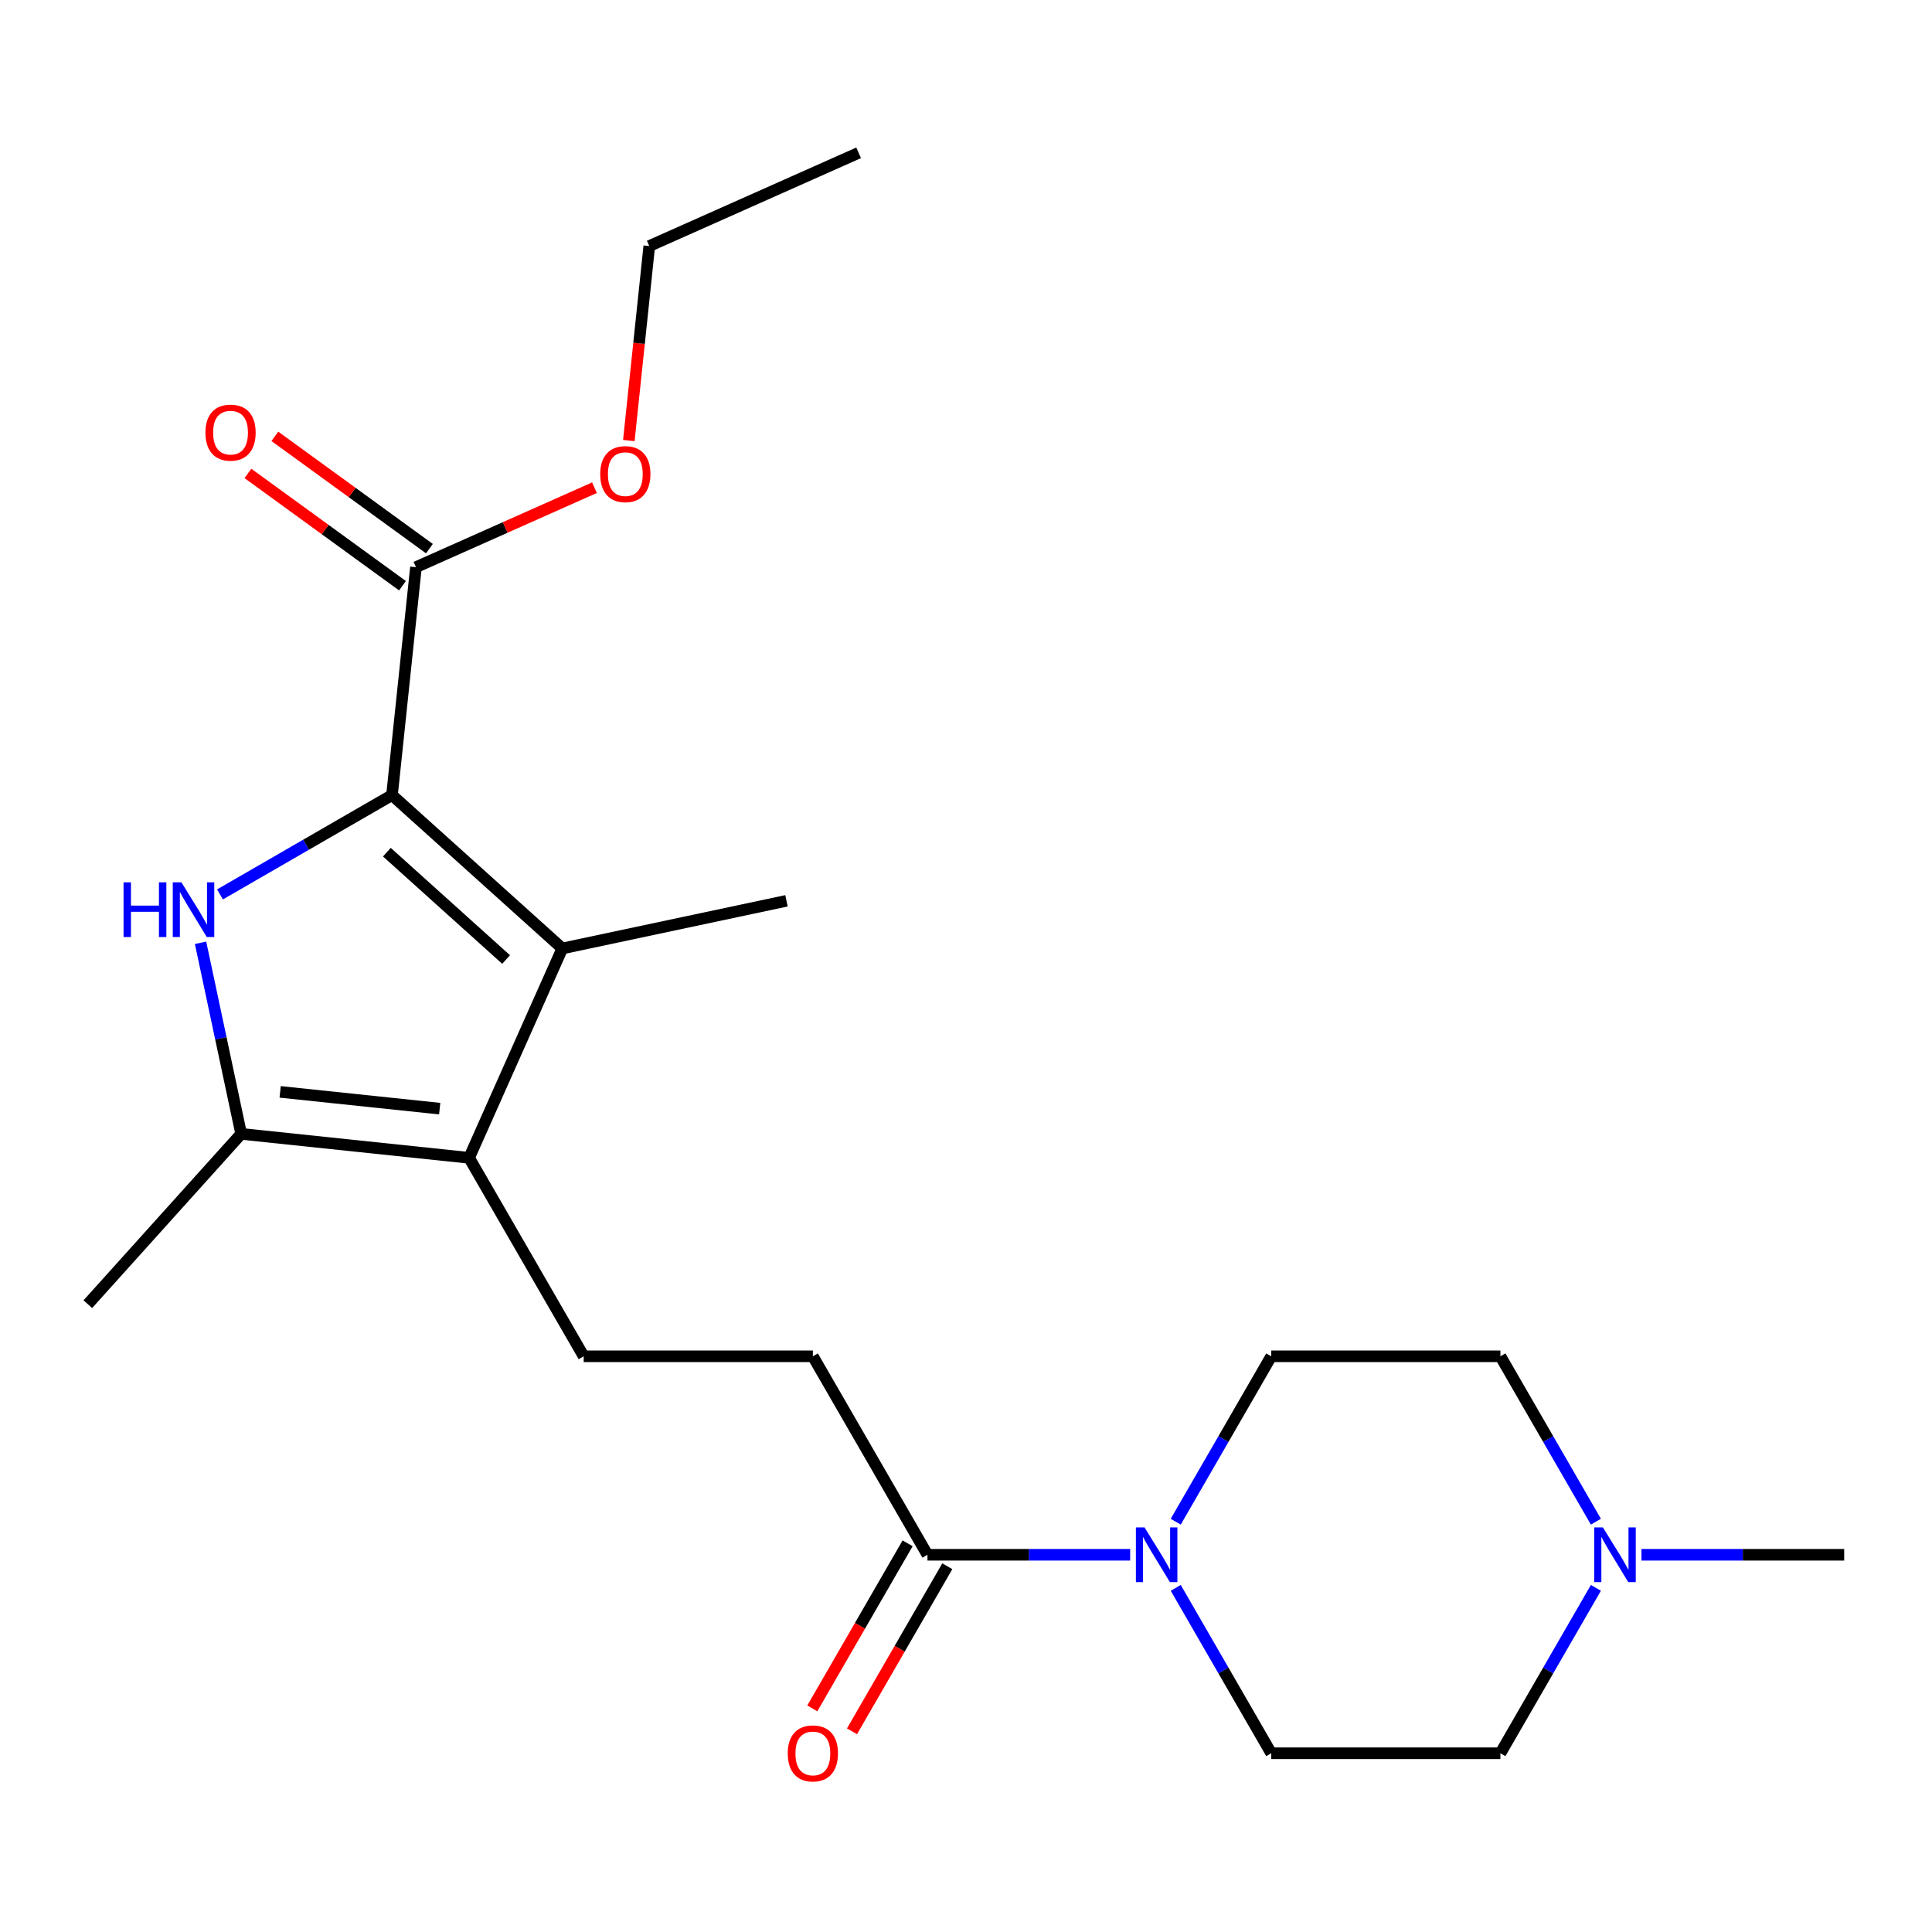 <?xml version='1.0' encoding='iso-8859-1'?>
<svg version='1.1' baseProfile='full'
              xmlns='http://www.w3.org/2000/svg'
                      xmlns:rdkit='http://www.rdkit.org/xml'
                      xmlns:xlink='http://www.w3.org/1999/xlink'
                  xml:space='preserve'
width='1000px' height='1000px' viewBox='0 0 1000 1000'>
<!-- END OF HEADER -->
<rect style='opacity:1.0;fill:#FFFFFF;stroke:none' width='1000' height='1000' x='0' y='0'> </rect>
<path class='bond-0' d='M 202.897,411.545 L 158.384,437.245' style='fill:none;fill-rule:evenodd;stroke:#000000;stroke-width:6px;stroke-linecap:butt;stroke-linejoin:miter;stroke-opacity:1' />
<path class='bond-0' d='M 158.384,437.245 L 113.872,462.944' style='fill:none;fill-rule:evenodd;stroke:#0000FF;stroke-width:6px;stroke-linecap:butt;stroke-linejoin:miter;stroke-opacity:1' />
<path class='bond-1' d='M 202.897,411.545 L 291.052,490.92' style='fill:none;fill-rule:evenodd;stroke:#000000;stroke-width:6px;stroke-linecap:butt;stroke-linejoin:miter;stroke-opacity:1' />
<path class='bond-1' d='M 200.245,441.082 L 261.954,496.645' style='fill:none;fill-rule:evenodd;stroke:#000000;stroke-width:6px;stroke-linecap:butt;stroke-linejoin:miter;stroke-opacity:1' />
<path class='bond-5' d='M 202.897,411.545 L 215.297,293.571' style='fill:none;fill-rule:evenodd;stroke:#000000;stroke-width:6px;stroke-linecap:butt;stroke-linejoin:miter;stroke-opacity:1' />
<path class='bond-3' d='M 103.806,487.983 L 114.318,537.436' style='fill:none;fill-rule:evenodd;stroke:#0000FF;stroke-width:6px;stroke-linecap:butt;stroke-linejoin:miter;stroke-opacity:1' />
<path class='bond-3' d='M 114.318,537.436 L 124.829,586.889' style='fill:none;fill-rule:evenodd;stroke:#000000;stroke-width:6px;stroke-linecap:butt;stroke-linejoin:miter;stroke-opacity:1' />
<path class='bond-2' d='M 291.052,490.92 L 242.803,599.288' style='fill:none;fill-rule:evenodd;stroke:#000000;stroke-width:6px;stroke-linecap:butt;stroke-linejoin:miter;stroke-opacity:1' />
<path class='bond-17' d='M 291.052,490.92 L 407.083,466.257' style='fill:none;fill-rule:evenodd;stroke:#000000;stroke-width:6px;stroke-linecap:butt;stroke-linejoin:miter;stroke-opacity:1' />
<path class='bond-7' d='M 242.803,599.288 L 302.115,702.019' style='fill:none;fill-rule:evenodd;stroke:#000000;stroke-width:6px;stroke-linecap:butt;stroke-linejoin:miter;stroke-opacity:1' />
<path class='bond-22' d='M 242.803,599.288 L 124.829,586.889' style='fill:none;fill-rule:evenodd;stroke:#000000;stroke-width:6px;stroke-linecap:butt;stroke-linejoin:miter;stroke-opacity:1' />
<path class='bond-22' d='M 227.587,573.833 L 145.005,565.154' style='fill:none;fill-rule:evenodd;stroke:#000000;stroke-width:6px;stroke-linecap:butt;stroke-linejoin:miter;stroke-opacity:1' />
<path class='bond-18' d='M 124.829,586.889 L 45.455,675.043' style='fill:none;fill-rule:evenodd;stroke:#000000;stroke-width:6px;stroke-linecap:butt;stroke-linejoin:miter;stroke-opacity:1' />
<path class='bond-4' d='M 584.969,804.75 L 532.51,804.75' style='fill:none;fill-rule:evenodd;stroke:#0000FF;stroke-width:6px;stroke-linecap:butt;stroke-linejoin:miter;stroke-opacity:1' />
<path class='bond-4' d='M 532.51,804.75 L 480.051,804.75' style='fill:none;fill-rule:evenodd;stroke:#000000;stroke-width:6px;stroke-linecap:butt;stroke-linejoin:miter;stroke-opacity:1' />
<path class='bond-10' d='M 608.562,787.625 L 633.274,744.822' style='fill:none;fill-rule:evenodd;stroke:#0000FF;stroke-width:6px;stroke-linecap:butt;stroke-linejoin:miter;stroke-opacity:1' />
<path class='bond-10' d='M 633.274,744.822 L 657.986,702.019' style='fill:none;fill-rule:evenodd;stroke:#000000;stroke-width:6px;stroke-linecap:butt;stroke-linejoin:miter;stroke-opacity:1' />
<path class='bond-11' d='M 608.562,821.876 L 633.274,864.679' style='fill:none;fill-rule:evenodd;stroke:#0000FF;stroke-width:6px;stroke-linecap:butt;stroke-linejoin:miter;stroke-opacity:1' />
<path class='bond-11' d='M 633.274,864.679 L 657.986,907.482' style='fill:none;fill-rule:evenodd;stroke:#000000;stroke-width:6px;stroke-linecap:butt;stroke-linejoin:miter;stroke-opacity:1' />
<path class='bond-12' d='M 222.269,283.974 L 182.268,254.912' style='fill:none;fill-rule:evenodd;stroke:#000000;stroke-width:6px;stroke-linecap:butt;stroke-linejoin:miter;stroke-opacity:1' />
<path class='bond-12' d='M 182.268,254.912 L 142.266,225.849' style='fill:none;fill-rule:evenodd;stroke:#FF0000;stroke-width:6px;stroke-linecap:butt;stroke-linejoin:miter;stroke-opacity:1' />
<path class='bond-12' d='M 208.324,303.168 L 168.323,274.105' style='fill:none;fill-rule:evenodd;stroke:#000000;stroke-width:6px;stroke-linecap:butt;stroke-linejoin:miter;stroke-opacity:1' />
<path class='bond-12' d='M 168.323,274.105 L 128.321,245.043' style='fill:none;fill-rule:evenodd;stroke:#FF0000;stroke-width:6px;stroke-linecap:butt;stroke-linejoin:miter;stroke-opacity:1' />
<path class='bond-16' d='M 215.297,293.571 L 261.498,273.001' style='fill:none;fill-rule:evenodd;stroke:#000000;stroke-width:6px;stroke-linecap:butt;stroke-linejoin:miter;stroke-opacity:1' />
<path class='bond-16' d='M 261.498,273.001 L 307.699,252.431' style='fill:none;fill-rule:evenodd;stroke:#FF0000;stroke-width:6px;stroke-linecap:butt;stroke-linejoin:miter;stroke-opacity:1' />
<path class='bond-6' d='M 480.051,804.75 L 420.739,702.019' style='fill:none;fill-rule:evenodd;stroke:#000000;stroke-width:6px;stroke-linecap:butt;stroke-linejoin:miter;stroke-opacity:1' />
<path class='bond-13' d='M 469.777,798.819 L 445.111,841.542' style='fill:none;fill-rule:evenodd;stroke:#000000;stroke-width:6px;stroke-linecap:butt;stroke-linejoin:miter;stroke-opacity:1' />
<path class='bond-13' d='M 445.111,841.542 L 420.445,884.265' style='fill:none;fill-rule:evenodd;stroke:#FF0000;stroke-width:6px;stroke-linecap:butt;stroke-linejoin:miter;stroke-opacity:1' />
<path class='bond-13' d='M 490.324,810.682 L 465.658,853.404' style='fill:none;fill-rule:evenodd;stroke:#000000;stroke-width:6px;stroke-linecap:butt;stroke-linejoin:miter;stroke-opacity:1' />
<path class='bond-13' d='M 465.658,853.404 L 440.992,896.127' style='fill:none;fill-rule:evenodd;stroke:#FF0000;stroke-width:6px;stroke-linecap:butt;stroke-linejoin:miter;stroke-opacity:1' />
<path class='bond-9' d='M 302.115,702.019 L 420.739,702.019' style='fill:none;fill-rule:evenodd;stroke:#000000;stroke-width:6px;stroke-linecap:butt;stroke-linejoin:miter;stroke-opacity:1' />
<path class='bond-8' d='M 826.034,821.876 L 801.322,864.679' style='fill:none;fill-rule:evenodd;stroke:#0000FF;stroke-width:6px;stroke-linecap:butt;stroke-linejoin:miter;stroke-opacity:1' />
<path class='bond-8' d='M 801.322,864.679 L 776.61,907.482' style='fill:none;fill-rule:evenodd;stroke:#000000;stroke-width:6px;stroke-linecap:butt;stroke-linejoin:miter;stroke-opacity:1' />
<path class='bond-19' d='M 849.627,804.75 L 902.086,804.75' style='fill:none;fill-rule:evenodd;stroke:#0000FF;stroke-width:6px;stroke-linecap:butt;stroke-linejoin:miter;stroke-opacity:1' />
<path class='bond-19' d='M 902.086,804.75 L 954.545,804.75' style='fill:none;fill-rule:evenodd;stroke:#000000;stroke-width:6px;stroke-linecap:butt;stroke-linejoin:miter;stroke-opacity:1' />
<path class='bond-23' d='M 826.034,787.625 L 801.322,744.822' style='fill:none;fill-rule:evenodd;stroke:#0000FF;stroke-width:6px;stroke-linecap:butt;stroke-linejoin:miter;stroke-opacity:1' />
<path class='bond-23' d='M 801.322,744.822 L 776.61,702.019' style='fill:none;fill-rule:evenodd;stroke:#000000;stroke-width:6px;stroke-linecap:butt;stroke-linejoin:miter;stroke-opacity:1' />
<path class='bond-14' d='M 657.986,702.019 L 776.61,702.019' style='fill:none;fill-rule:evenodd;stroke:#000000;stroke-width:6px;stroke-linecap:butt;stroke-linejoin:miter;stroke-opacity:1' />
<path class='bond-15' d='M 657.986,907.482 L 776.61,907.482' style='fill:none;fill-rule:evenodd;stroke:#000000;stroke-width:6px;stroke-linecap:butt;stroke-linejoin:miter;stroke-opacity:1' />
<path class='bond-20' d='M 325.482,228.037 L 330.773,177.693' style='fill:none;fill-rule:evenodd;stroke:#FF0000;stroke-width:6px;stroke-linecap:butt;stroke-linejoin:miter;stroke-opacity:1' />
<path class='bond-20' d='M 330.773,177.693 L 336.064,127.349' style='fill:none;fill-rule:evenodd;stroke:#000000;stroke-width:6px;stroke-linecap:butt;stroke-linejoin:miter;stroke-opacity:1' />
<path class='bond-21' d='M 336.064,127.349 L 444.433,79.1' style='fill:none;fill-rule:evenodd;stroke:#000000;stroke-width:6px;stroke-linecap:butt;stroke-linejoin:miter;stroke-opacity:1' />
<path  class='atom-1' d='M 63.946 456.697
L 67.786 456.697
L 67.786 468.737
L 82.266 468.737
L 82.266 456.697
L 86.106 456.697
L 86.106 485.017
L 82.266 485.017
L 82.266 471.937
L 67.786 471.937
L 67.786 485.017
L 63.946 485.017
L 63.946 456.697
' fill='#0000FF'/>
<path  class='atom-1' d='M 93.906 456.697
L 103.186 471.697
Q 104.106 473.177, 105.586 475.857
Q 107.066 478.537, 107.146 478.697
L 107.146 456.697
L 110.906 456.697
L 110.906 485.017
L 107.026 485.017
L 97.066 468.617
Q 95.906 466.697, 94.666 464.497
Q 93.466 462.297, 93.106 461.617
L 93.106 485.017
L 89.426 485.017
L 89.426 456.697
L 93.906 456.697
' fill='#0000FF'/>
<path  class='atom-5' d='M 592.414 790.59
L 601.694 805.59
Q 602.614 807.07, 604.094 809.75
Q 605.574 812.43, 605.654 812.59
L 605.654 790.59
L 609.414 790.59
L 609.414 818.91
L 605.534 818.91
L 595.574 802.51
Q 594.414 800.59, 593.174 798.39
Q 591.974 796.19, 591.614 795.51
L 591.614 818.91
L 587.934 818.91
L 587.934 790.59
L 592.414 790.59
' fill='#0000FF'/>
<path  class='atom-9' d='M 829.662 790.59
L 838.942 805.59
Q 839.862 807.07, 841.342 809.75
Q 842.822 812.43, 842.902 812.59
L 842.902 790.59
L 846.662 790.59
L 846.662 818.91
L 842.782 818.91
L 832.822 802.51
Q 831.662 800.59, 830.422 798.39
Q 829.222 796.19, 828.862 795.51
L 828.862 818.91
L 825.182 818.91
L 825.182 790.59
L 829.662 790.59
' fill='#0000FF'/>
<path  class='atom-13' d='M 106.328 223.926
Q 106.328 217.126, 109.688 213.326
Q 113.048 209.526, 119.328 209.526
Q 125.608 209.526, 128.968 213.326
Q 132.328 217.126, 132.328 223.926
Q 132.328 230.806, 128.928 234.726
Q 125.528 238.606, 119.328 238.606
Q 113.088 238.606, 109.688 234.726
Q 106.328 230.846, 106.328 223.926
M 119.328 235.406
Q 123.648 235.406, 125.968 232.526
Q 128.328 229.606, 128.328 223.926
Q 128.328 218.366, 125.968 215.566
Q 123.648 212.726, 119.328 212.726
Q 115.008 212.726, 112.648 215.526
Q 110.328 218.326, 110.328 223.926
Q 110.328 229.646, 112.648 232.526
Q 115.008 235.406, 119.328 235.406
' fill='#FF0000'/>
<path  class='atom-14' d='M 407.739 907.562
Q 407.739 900.762, 411.099 896.962
Q 414.459 893.162, 420.739 893.162
Q 427.019 893.162, 430.379 896.962
Q 433.739 900.762, 433.739 907.562
Q 433.739 914.442, 430.339 918.362
Q 426.939 922.242, 420.739 922.242
Q 414.499 922.242, 411.099 918.362
Q 407.739 914.482, 407.739 907.562
M 420.739 919.042
Q 425.059 919.042, 427.379 916.162
Q 429.739 913.242, 429.739 907.562
Q 429.739 902.002, 427.379 899.202
Q 425.059 896.362, 420.739 896.362
Q 416.419 896.362, 414.059 899.162
Q 411.739 901.962, 411.739 907.562
Q 411.739 913.282, 414.059 916.162
Q 416.419 919.042, 420.739 919.042
' fill='#FF0000'/>
<path  class='atom-17' d='M 310.665 245.403
Q 310.665 238.603, 314.025 234.803
Q 317.385 231.003, 323.665 231.003
Q 329.945 231.003, 333.305 234.803
Q 336.665 238.603, 336.665 245.403
Q 336.665 252.283, 333.265 256.203
Q 329.865 260.083, 323.665 260.083
Q 317.425 260.083, 314.025 256.203
Q 310.665 252.323, 310.665 245.403
M 323.665 256.883
Q 327.985 256.883, 330.305 254.003
Q 332.665 251.083, 332.665 245.403
Q 332.665 239.843, 330.305 237.043
Q 327.985 234.203, 323.665 234.203
Q 319.345 234.203, 316.985 237.003
Q 314.665 239.803, 314.665 245.403
Q 314.665 251.123, 316.985 254.003
Q 319.345 256.883, 323.665 256.883
' fill='#FF0000'/>
</svg>
